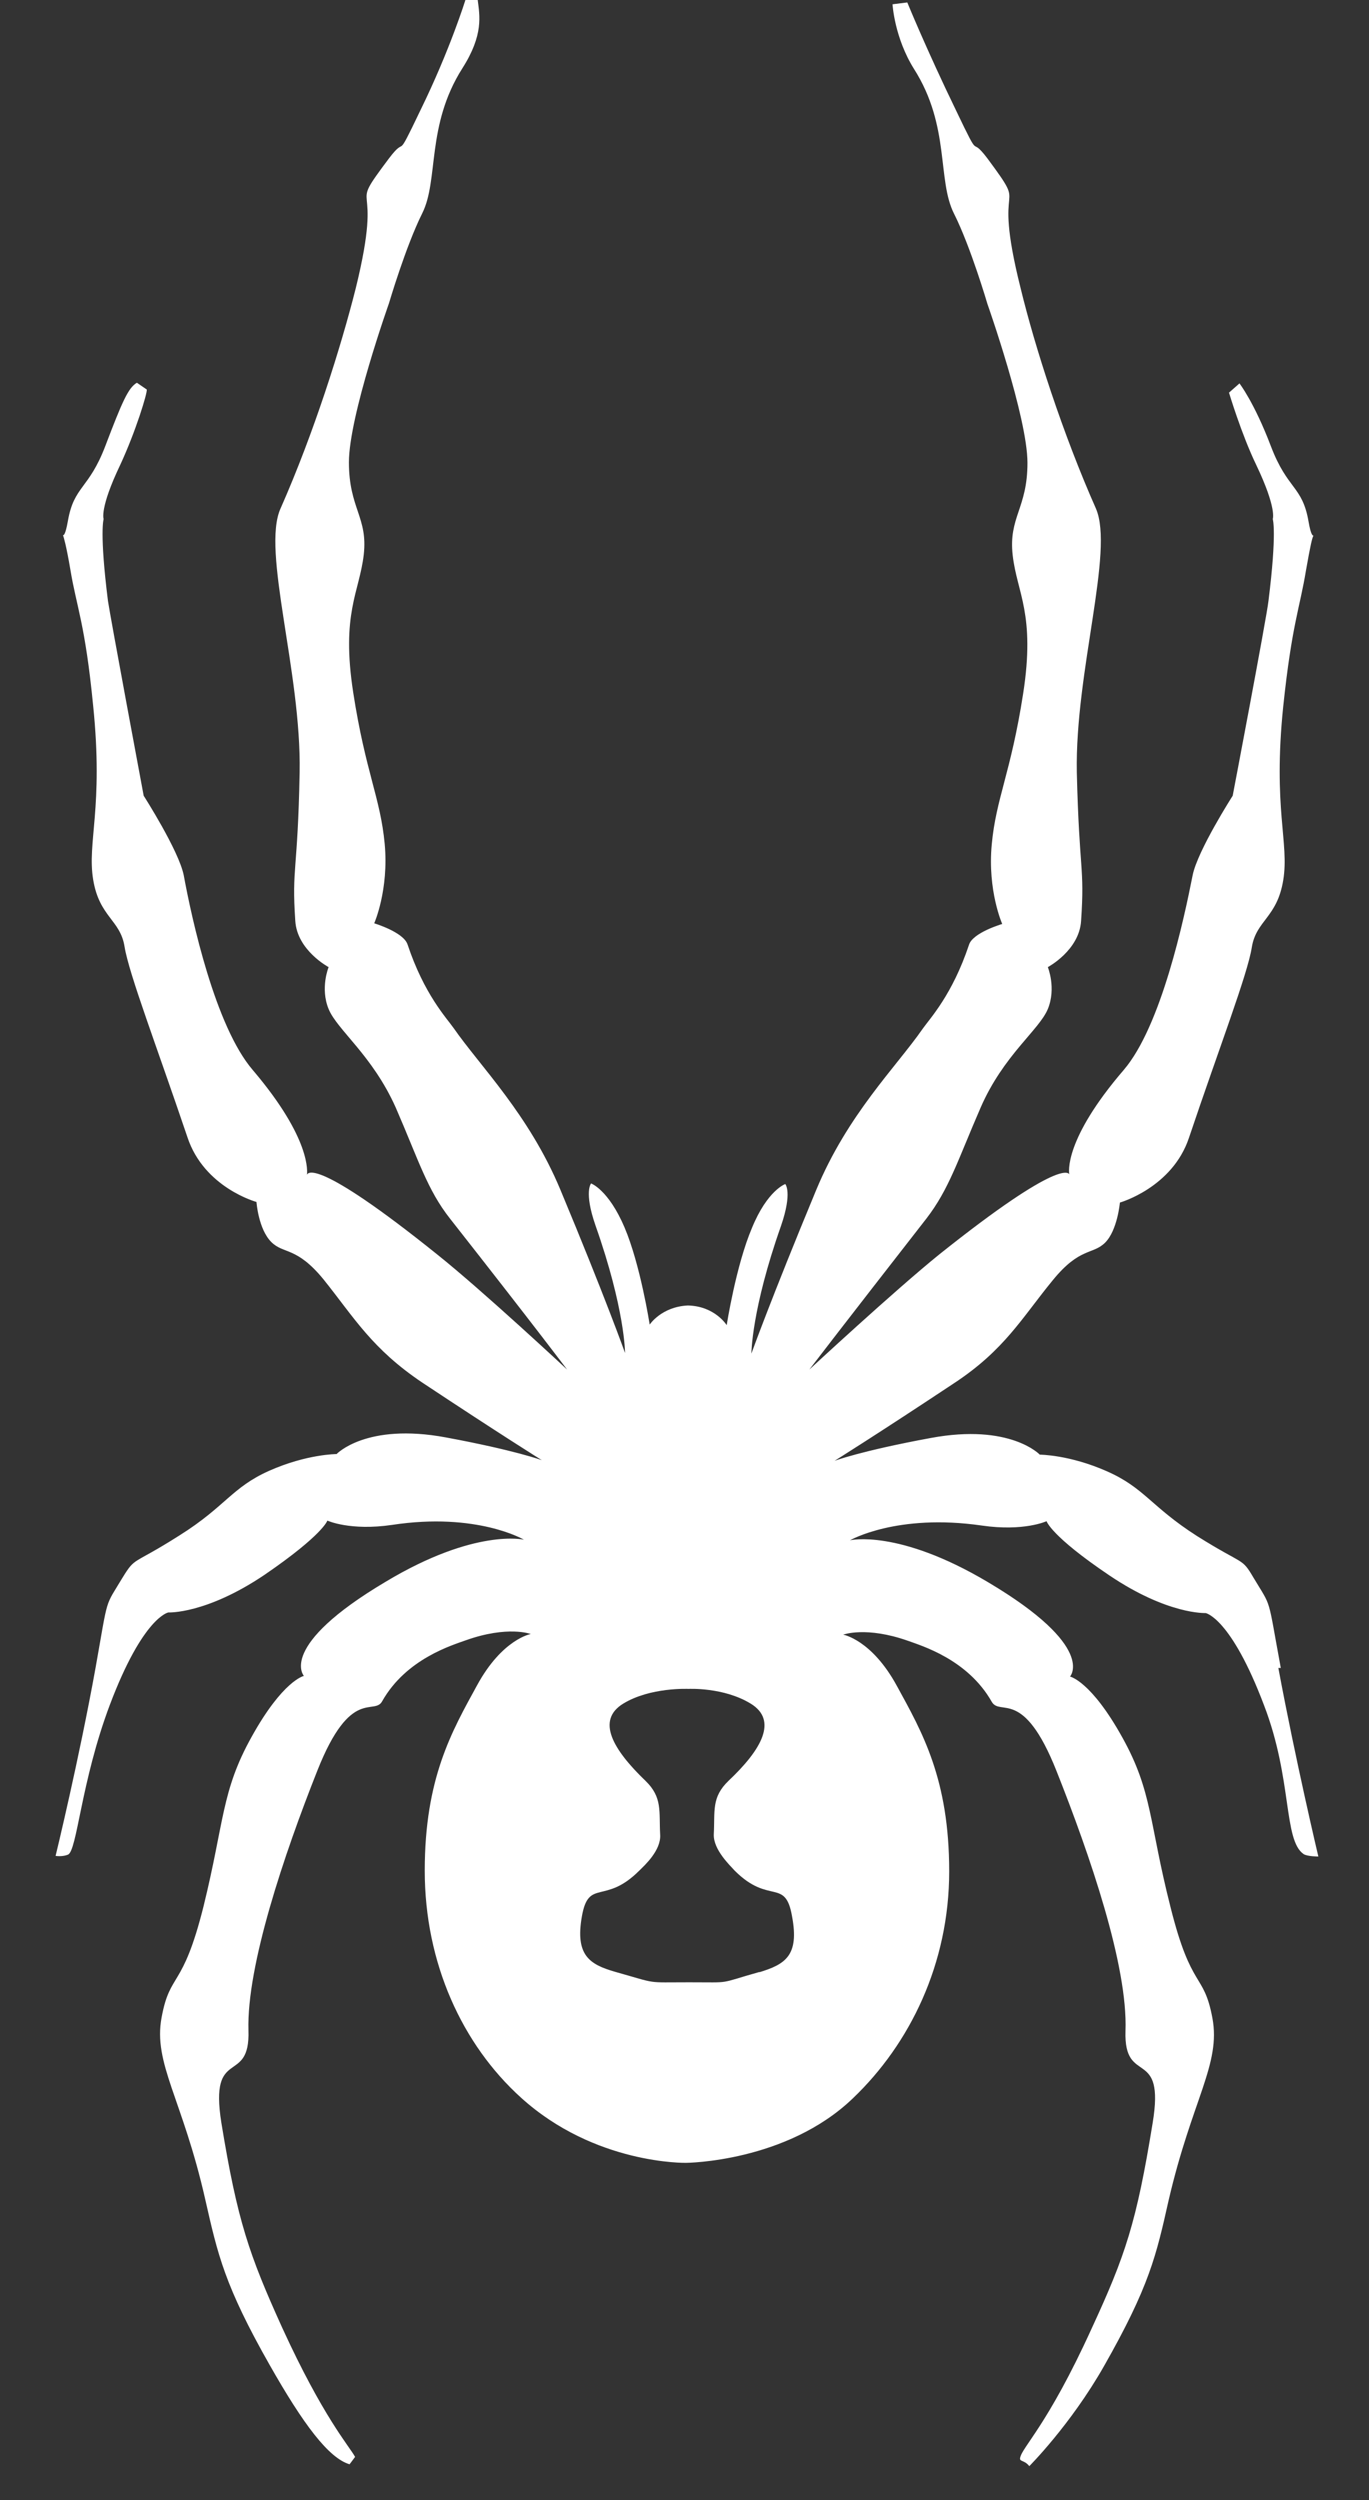 <svg xmlns="http://www.w3.org/2000/svg" fill="none" viewBox="0 0 23 42" height="42" width="23">
<rect x="0" y="0" width="23" height="42" fill="#333333" stroke="none"/>
<path fill="white" d="M11.516 21.942C11.516 21.942 11.516 21.942 11.526 21.942C11.536 21.942 11.557 21.942 11.567 21.942H11.516ZM21.518 28.02C21.29 26.788 21.373 27.026 21.062 26.508C20.855 26.156 20.917 26.311 20.11 25.804C19.333 25.307 19.23 24.996 18.598 24.717C17.966 24.437 17.469 24.437 17.469 24.437C17.469 24.437 16.972 23.909 15.637 24.157C14.456 24.375 14.021 24.541 14.021 24.541C14.021 24.541 14.736 24.095 16.03 23.236C16.879 22.677 17.169 22.138 17.687 21.507C18.142 20.948 18.36 21.082 18.567 20.875C18.774 20.668 18.815 20.202 18.815 20.202C18.815 20.202 19.695 19.953 19.975 19.115C20.483 17.603 20.959 16.371 21.031 15.915C21.104 15.46 21.456 15.418 21.559 14.787C21.663 14.155 21.383 13.585 21.559 11.867C21.704 10.489 21.839 10.21 21.942 9.578C22.015 9.164 22.046 9.029 22.067 8.998C22.056 8.998 22.025 8.998 21.984 8.76C21.88 8.159 21.632 8.232 21.352 7.497C21.073 6.762 20.824 6.441 20.824 6.441L20.648 6.596C20.648 6.596 20.855 7.29 21.104 7.807C21.456 8.543 21.383 8.719 21.383 8.719C21.383 8.719 21.456 8.936 21.311 10.096C21.28 10.375 20.71 13.368 20.71 13.368C20.71 13.368 20.12 14.289 20.037 14.704C19.892 15.439 19.509 17.241 18.878 17.976C17.873 19.146 17.956 19.695 17.966 19.736C17.966 19.705 17.832 19.436 15.782 21.072C15.026 21.683 13.597 23.008 13.597 23.008C13.597 23.008 14.135 22.304 15.564 20.471C15.947 19.974 16.092 19.488 16.475 18.607C16.858 17.727 17.459 17.303 17.604 16.951C17.749 16.599 17.604 16.247 17.604 16.247C17.604 16.247 18.132 15.967 18.163 15.47C18.225 14.548 18.132 14.662 18.091 12.974C18.06 11.287 18.722 9.257 18.412 8.543C17.852 7.279 17.387 5.83 17.148 4.846C16.641 2.827 17.324 3.655 16.589 2.661C16.268 2.237 16.506 2.785 16.061 1.853C15.564 0.828 15.243 0.041 15.243 0.041L14.995 0.072C14.995 0.072 15.026 0.632 15.357 1.16C15.968 2.123 15.74 3.024 16.03 3.593C16.31 4.152 16.589 5.105 16.589 5.105C16.589 5.105 17.262 7.01 17.262 7.776C17.262 8.543 16.941 8.688 17.014 9.33C17.086 9.961 17.397 10.313 17.19 11.649C16.983 12.985 16.734 13.409 16.662 14.186C16.589 14.963 16.838 15.522 16.838 15.522C16.838 15.522 16.341 15.667 16.279 15.874C15.999 16.712 15.626 17.106 15.502 17.282C15.057 17.924 14.239 18.721 13.711 19.995C12.955 21.817 12.624 22.739 12.624 22.739C12.624 22.739 12.624 22.004 13.121 20.595C13.317 20.026 13.193 19.891 13.193 19.891C13.193 19.891 12.893 19.995 12.634 20.627C12.365 21.258 12.209 22.262 12.209 22.262C12.209 22.262 12.013 21.942 11.557 21.931C11.112 21.952 10.915 22.252 10.915 22.252C10.915 22.252 10.76 21.248 10.491 20.616C10.221 19.985 9.931 19.881 9.931 19.881C9.931 19.881 9.807 20.016 10.004 20.585C10.501 21.993 10.501 22.729 10.501 22.729C10.501 22.729 10.17 21.797 9.414 19.985C8.886 18.721 8.068 17.914 7.622 17.272C7.498 17.096 7.125 16.702 6.846 15.863C6.773 15.656 6.287 15.511 6.287 15.511C6.287 15.511 6.535 14.952 6.463 14.175C6.39 13.399 6.142 12.974 5.935 11.639C5.728 10.303 6.038 9.951 6.111 9.319C6.183 8.688 5.862 8.543 5.862 7.766C5.862 6.989 6.535 5.095 6.535 5.095C6.535 5.095 6.815 4.142 7.094 3.583C7.374 3.024 7.157 2.112 7.767 1.149C8.13 0.58 8.057 0.259 8.026 0H7.819C7.819 0 7.56 0.839 7.063 1.853C6.618 2.785 6.856 2.237 6.535 2.661C5.79 3.655 6.473 2.827 5.976 4.846C5.728 5.83 5.272 7.279 4.713 8.543C4.392 9.257 5.065 11.287 5.034 12.974C5.003 14.662 4.899 14.559 4.961 15.47C4.992 15.967 5.521 16.247 5.521 16.247C5.521 16.247 5.376 16.599 5.521 16.951C5.665 17.303 6.256 17.727 6.649 18.607C7.032 19.488 7.177 19.985 7.56 20.471C9 22.304 9.528 23.008 9.528 23.008C9.528 23.008 8.109 21.683 7.343 21.072C5.293 19.425 5.168 19.705 5.158 19.736C5.158 19.695 5.241 19.146 4.247 17.976C3.615 17.241 3.222 15.439 3.087 14.704C3.004 14.289 2.414 13.368 2.414 13.368C2.414 13.368 1.855 10.375 1.814 10.096C1.669 8.946 1.741 8.719 1.741 8.719C1.741 8.719 1.669 8.543 2.021 7.807C2.28 7.248 2.476 6.606 2.466 6.544L2.3 6.43C2.155 6.513 2.052 6.751 1.772 7.486C1.493 8.222 1.244 8.159 1.141 8.75C1.099 8.988 1.068 8.998 1.058 8.988C1.068 9.019 1.11 9.143 1.182 9.568C1.286 10.199 1.431 10.479 1.565 11.856C1.741 13.575 1.462 14.145 1.565 14.776C1.669 15.408 2.021 15.449 2.093 15.905C2.166 16.36 2.642 17.603 3.149 19.104C3.429 19.953 4.309 20.192 4.309 20.192C4.309 20.192 4.34 20.647 4.558 20.865C4.765 21.072 4.982 20.937 5.438 21.496C5.945 22.128 6.245 22.656 7.094 23.226C8.389 24.085 9.103 24.53 9.103 24.53C9.103 24.53 8.658 24.364 7.488 24.147C6.152 23.899 5.655 24.427 5.655 24.427C5.655 24.427 5.158 24.427 4.527 24.706C3.895 24.986 3.791 25.307 3.015 25.794C2.218 26.301 2.28 26.145 2.062 26.498C1.752 27.015 1.824 26.788 1.607 28.009C1.327 29.563 0.934 31.178 0.934 31.178C1.016 31.188 1.089 31.178 1.141 31.157C1.296 31.095 1.358 29.935 1.845 28.641C2.404 27.16 2.828 27.088 2.828 27.088C2.828 27.088 3.46 27.119 4.444 26.456C5.427 25.783 5.5 25.545 5.5 25.545C5.5 25.545 5.883 25.721 6.587 25.617C8.016 25.4 8.803 25.866 8.803 25.866C8.803 25.866 7.985 25.669 6.483 26.57C4.651 27.657 5.106 28.154 5.106 28.154C5.106 28.154 4.754 28.227 4.226 29.18C3.719 30.091 3.771 30.598 3.419 32.027C3.067 33.435 2.859 33.114 2.715 33.891C2.57 34.667 3.067 35.258 3.45 36.956C3.657 37.867 3.771 38.395 4.537 39.741C5.096 40.725 5.521 41.294 5.873 41.398L5.966 41.274C5.862 41.087 5.427 40.601 4.744 39.11C4.185 37.877 3.988 37.308 3.719 35.661C3.512 34.357 4.206 35.051 4.174 34.108C4.143 33.021 4.775 31.147 5.334 29.739C5.893 28.33 6.287 28.827 6.421 28.579C6.825 27.864 7.602 27.637 7.83 27.554C8.534 27.305 8.917 27.45 8.917 27.45C8.917 27.45 8.44 27.533 8.016 28.31C7.591 29.086 7.136 29.873 7.136 31.426C7.136 32.98 7.767 34.346 8.751 35.237C9.994 36.366 11.526 36.334 11.526 36.334C11.526 36.334 13.214 36.324 14.332 35.247C15.285 34.336 15.947 32.99 15.947 31.437C15.947 29.884 15.492 29.097 15.067 28.32C14.643 27.543 14.166 27.461 14.166 27.461C14.166 27.461 14.55 27.316 15.254 27.564C15.481 27.647 16.258 27.875 16.662 28.589C16.807 28.838 17.19 28.341 17.749 29.749C18.308 31.157 18.95 33.021 18.909 34.119C18.878 35.061 19.582 34.367 19.364 35.672C19.095 37.329 18.909 37.888 18.339 39.12C17.594 40.756 17.169 41.108 17.138 41.294C17.128 41.356 17.21 41.325 17.293 41.429C17.293 41.429 17.987 40.735 18.546 39.752C19.312 38.406 19.426 37.888 19.633 36.966C20.027 35.268 20.514 34.678 20.369 33.901C20.224 33.125 20.017 33.446 19.665 32.037C19.302 30.608 19.364 30.101 18.857 29.19C18.329 28.237 17.977 28.165 17.977 28.165C17.977 28.165 18.432 27.668 16.6 26.58C15.088 25.68 14.28 25.876 14.28 25.876C14.28 25.876 15.067 25.421 16.496 25.628C17.2 25.731 17.583 25.555 17.583 25.555C17.583 25.555 17.656 25.804 18.639 26.466C19.623 27.129 20.255 27.098 20.255 27.098C20.255 27.098 20.679 27.171 21.238 28.651C21.715 29.894 21.559 30.909 21.901 31.147C21.963 31.188 22.149 31.188 22.149 31.188C22.149 31.188 21.766 29.573 21.477 28.02H21.518ZM12.768 33.125C12.033 33.332 12.323 33.301 11.578 33.301C10.832 33.301 11.07 33.332 10.335 33.125C9.9 33 9.662 32.845 9.776 32.193C9.89 31.551 10.159 32.006 10.739 31.426C10.822 31.344 11.112 31.085 11.091 30.816C11.07 30.432 11.133 30.194 10.843 29.915C10.294 29.387 10.014 28.9 10.47 28.62C10.925 28.341 11.567 28.372 11.567 28.372C11.567 28.372 12.158 28.341 12.613 28.62C13.069 28.9 12.8 29.387 12.241 29.915C11.95 30.194 12.013 30.422 11.992 30.816C11.982 31.074 12.271 31.344 12.344 31.426C12.924 32.006 13.193 31.54 13.307 32.193C13.431 32.855 13.193 33 12.748 33.135L12.768 33.125Z"></path>
</svg>
